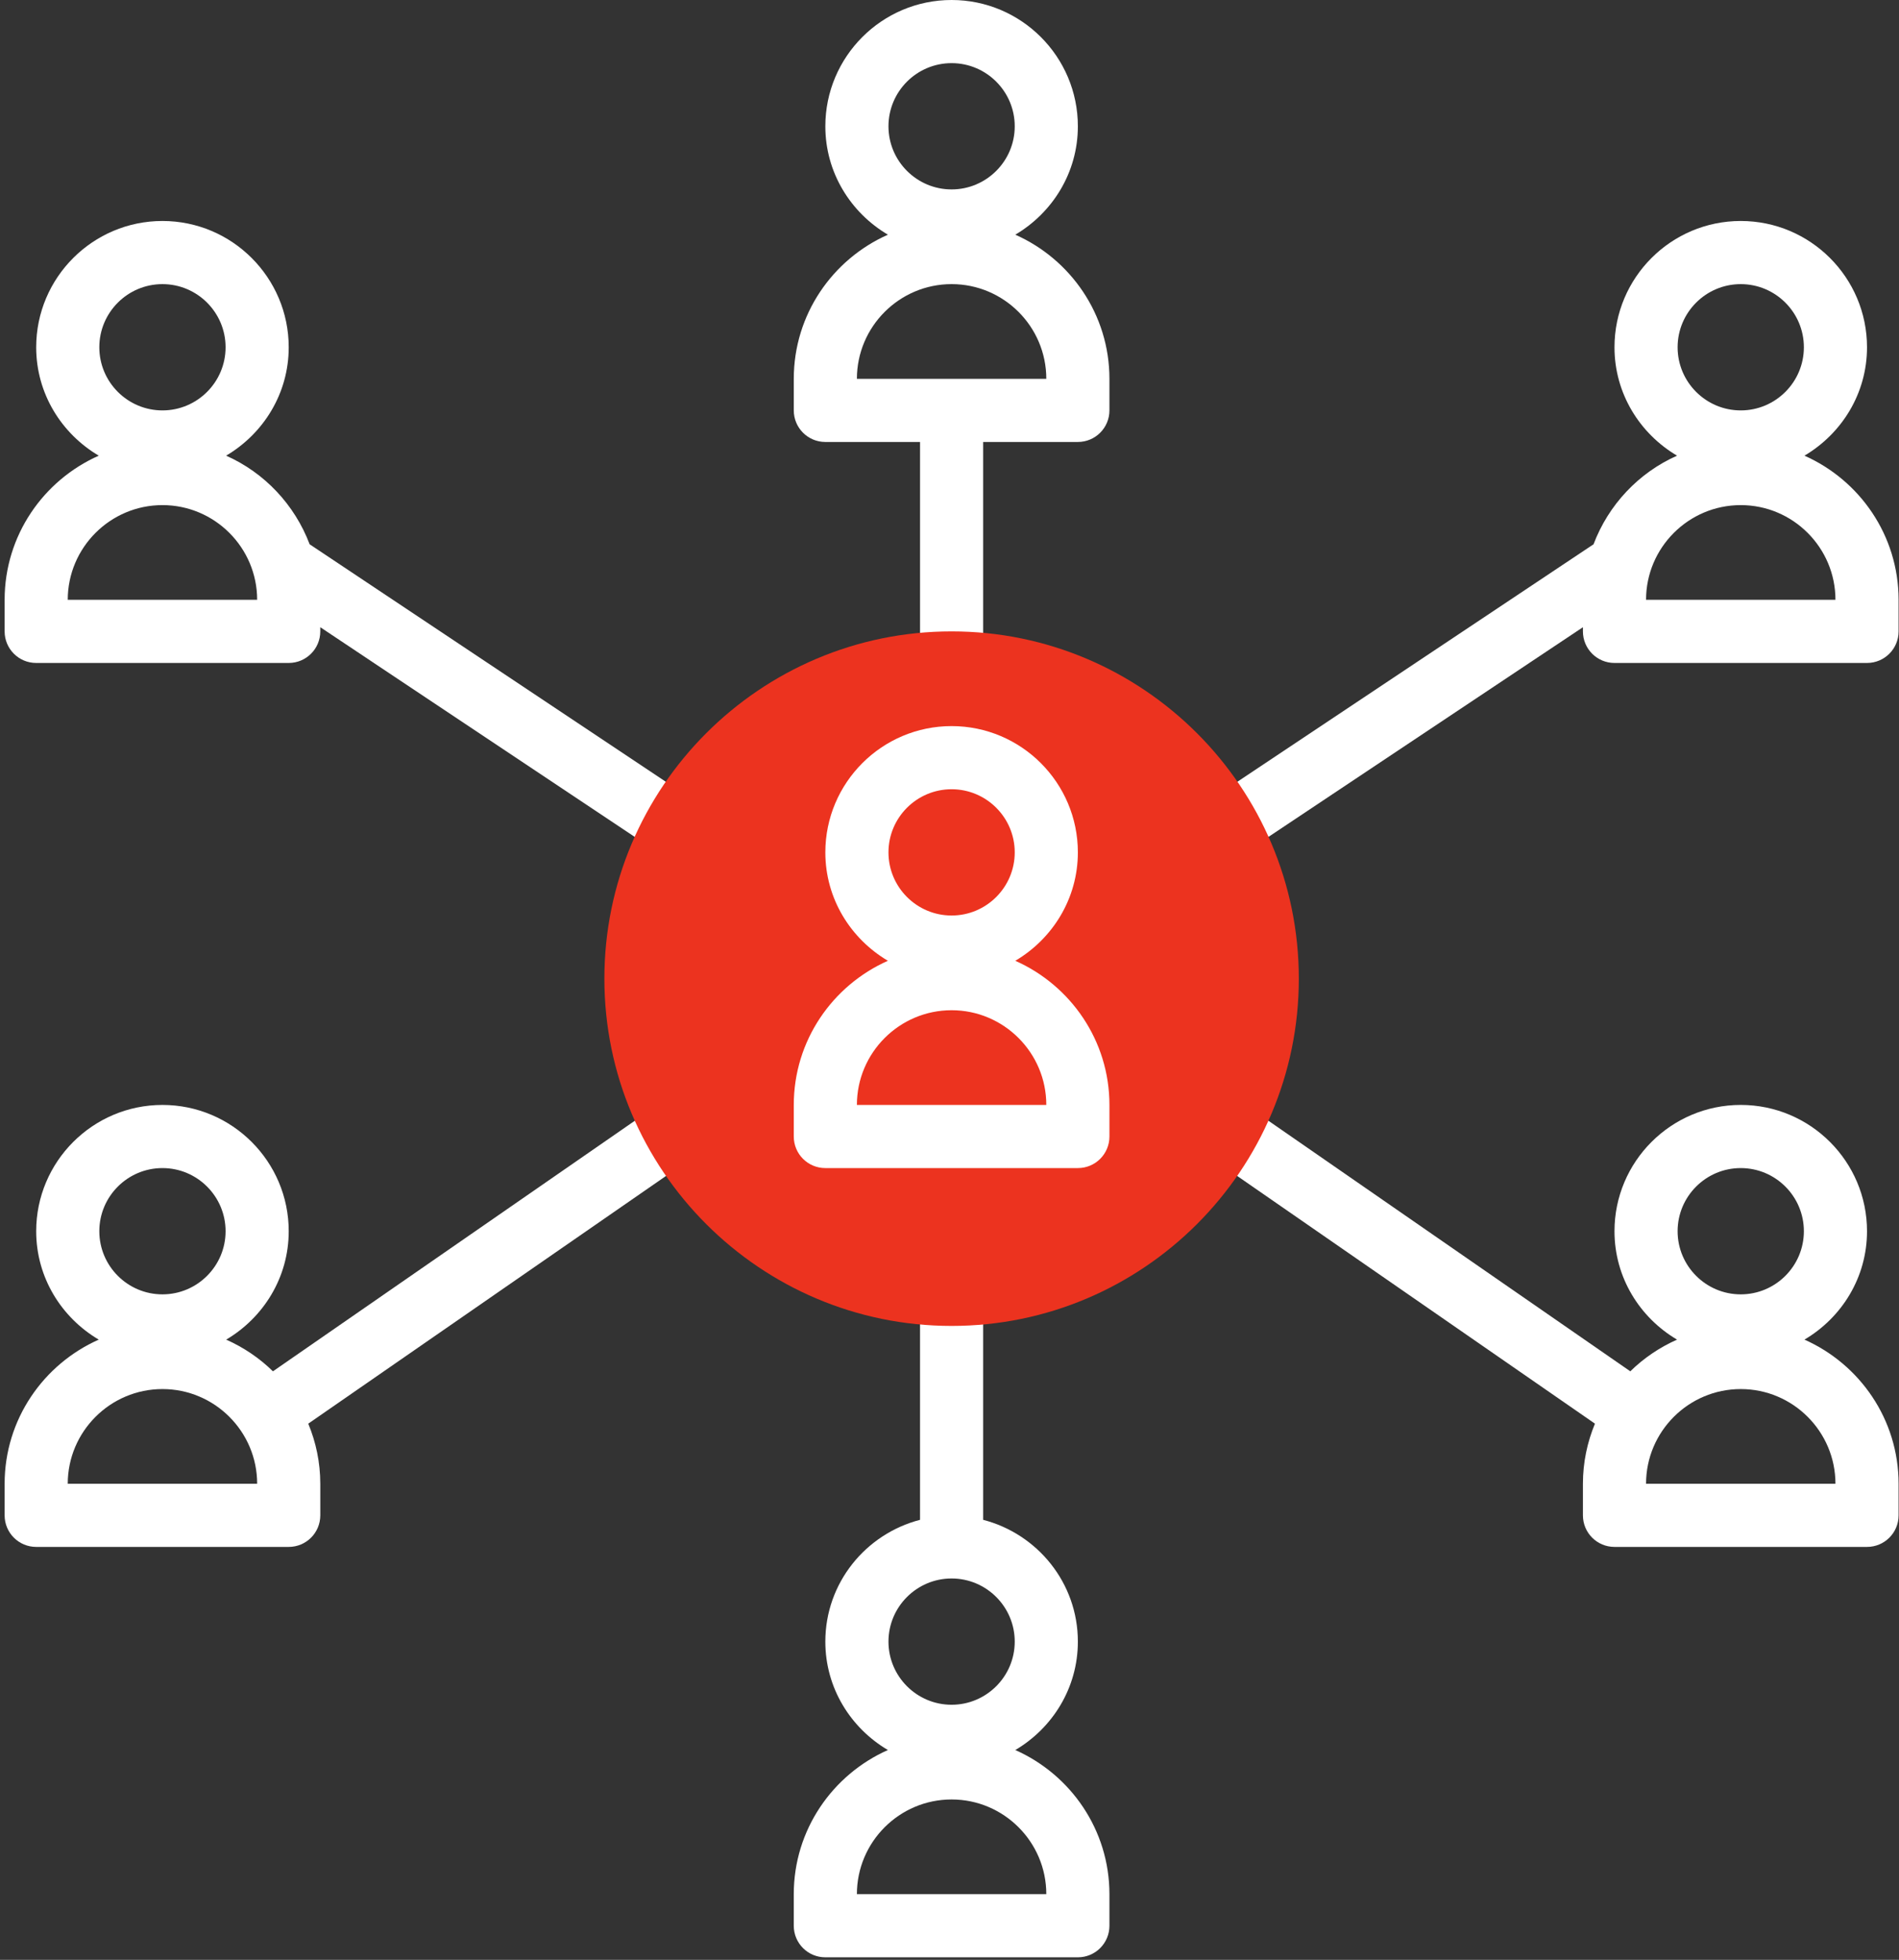 <?xml version="1.0" encoding="UTF-8"?> <svg xmlns="http://www.w3.org/2000/svg" width="282" height="291" viewBox="0 0 282 291" fill="none"><rect x="0" y="0" width="282" height="291" fill="#333333" stroke="none"/> <path d="M150.771 34.847C156.302 31.58 160.062 25.622 160.062 18.75C160.062 8.409 151.653 0 141.312 0C130.971 0 122.562 8.409 122.562 18.75C122.562 25.622 126.321 31.58 131.853 34.847C123.636 38.494 117.875 46.697 117.875 56.25V60.938C117.875 63.526 119.97 65.626 122.563 65.626H136.626V98.439H145.999V65.625H160.062C162.654 65.625 164.75 63.525 164.75 60.937V56.25C164.749 46.697 158.988 38.494 150.771 34.847ZM141.312 9.375C146.482 9.375 150.687 13.58 150.687 18.75C150.687 23.92 146.482 28.125 141.312 28.125C136.142 28.125 131.937 23.92 131.937 18.75C131.937 13.58 136.141 9.375 141.312 9.375ZM127.249 56.25C127.249 48.497 133.558 42.187 141.312 42.187C149.066 42.187 155.375 48.496 155.375 56.25H127.249Z" fill="white"></path> <path d="M5.374 98.438H42.874C45.466 98.438 47.562 96.338 47.562 93.75V93.131L96.523 125.775L101.721 117.975L45.982 80.817C43.76 74.948 39.288 70.195 33.579 67.659C39.115 64.392 42.874 58.434 42.874 51.562C42.874 41.221 34.465 32.812 24.124 32.812C13.783 32.812 5.374 41.221 5.374 51.562C5.374 58.434 9.133 64.392 14.665 67.659C6.448 71.306 0.687 79.509 0.687 89.062V93.75C0.686 96.338 2.782 98.438 5.374 98.438ZM24.124 42.188C29.294 42.188 33.499 46.393 33.499 51.563C33.499 56.733 29.294 60.938 24.124 60.938C18.954 60.938 14.749 56.733 14.749 51.563C14.749 46.393 18.953 42.188 24.124 42.188ZM24.124 75C31.877 75 38.187 81.309 38.187 89.063H10.061C10.061 81.309 16.371 75 24.124 75Z" fill="white"></path> <path d="M267.959 67.659C273.49 64.392 277.25 58.434 277.25 51.562C277.25 41.221 268.841 32.812 258.5 32.812C248.159 32.812 239.75 41.221 239.75 51.562C239.75 58.434 243.509 64.392 249.041 67.659C243.332 70.195 238.86 74.948 236.638 80.817L180.899 117.975L186.097 125.775L235.063 93.131V93.75C235.063 96.338 237.158 98.438 239.751 98.438H277.251C279.843 98.438 281.939 96.338 281.939 93.75V89.062C281.937 79.509 276.176 71.306 267.959 67.659ZM258.499 42.188C263.669 42.188 267.874 46.393 267.874 51.563C267.874 56.733 263.669 60.938 258.499 60.938C253.329 60.938 249.124 56.733 249.124 51.563C249.124 46.393 253.329 42.188 258.499 42.188ZM244.437 89.063C244.437 81.31 250.746 75 258.5 75C266.253 75 272.563 81.309 272.563 89.063H244.437Z" fill="white"></path> <path d="M267.959 198.909C273.49 195.647 277.25 189.689 277.25 182.812C277.25 172.471 268.841 164.062 258.5 164.062C248.159 164.062 239.75 172.471 239.75 182.812C239.75 189.689 243.509 195.646 249.041 198.909C246.449 200.062 244.096 201.651 242.099 203.615L186.172 164.896L180.833 172.607L236.849 211.387C235.71 214.139 235.063 217.148 235.063 220.312V225C235.063 227.592 237.158 229.688 239.751 229.688H277.251C279.843 229.688 281.939 227.593 281.939 225V220.312C281.937 210.759 276.176 202.556 267.959 198.909ZM258.499 173.438C263.669 173.438 267.874 177.643 267.874 182.813C267.874 187.983 263.669 192.188 258.499 192.188C253.329 192.188 249.124 187.983 249.124 182.813C249.124 177.643 253.329 173.438 258.499 173.438ZM244.437 220.313C244.437 212.56 250.746 206.25 258.5 206.25C266.253 206.25 272.563 212.559 272.563 220.313H244.437Z" fill="white"></path> <path d="M150.771 259.847C156.302 256.585 160.062 250.627 160.062 243.75C160.062 235.036 154.067 227.761 145.999 225.666V192.188H136.624V225.666C128.557 227.761 122.561 235.036 122.561 243.75C122.561 250.627 126.32 256.584 131.852 259.847C123.635 263.494 117.874 271.697 117.874 281.25V285.938C117.874 288.53 119.969 290.626 122.562 290.626H160.062C162.654 290.626 164.75 288.531 164.75 285.938V281.25C164.749 271.697 158.988 263.494 150.771 259.847ZM141.312 234.375C146.482 234.375 150.687 238.58 150.687 243.75C150.687 248.92 146.482 253.125 141.312 253.125C136.142 253.125 131.937 248.92 131.937 243.75C131.937 238.58 136.141 234.375 141.312 234.375ZM127.249 281.25C127.249 273.497 133.558 267.187 141.312 267.187C149.066 267.187 155.375 273.496 155.375 281.25H127.249Z" fill="white"></path> <path d="M96.457 164.897L40.53 203.616C38.533 201.652 36.18 200.063 33.588 198.91C39.115 195.647 42.874 189.69 42.874 182.813C42.874 172.472 34.465 164.063 24.124 164.063C13.783 164.063 5.374 172.472 5.374 182.813C5.374 189.69 9.133 195.647 14.665 198.91C6.448 202.557 0.687 210.76 0.687 220.313V225C0.687 227.592 2.782 229.688 5.375 229.688H42.875C45.467 229.688 47.563 227.593 47.563 225V220.312C47.563 217.148 46.916 214.139 45.777 211.387L101.793 172.607L96.457 164.897ZM24.124 173.438C29.294 173.438 33.499 177.643 33.499 182.813C33.499 187.983 29.294 192.188 24.124 192.188C18.954 192.188 14.749 187.983 14.749 182.813C14.749 177.643 18.953 173.438 24.124 173.438ZM10.061 220.313C10.061 212.56 16.37 206.25 24.124 206.25C31.878 206.25 38.187 212.559 38.187 220.313H10.061Z" fill="white"></path> <path d="M141.312 196.875C112.882 196.875 89.749 173.742 89.749 145.312C89.749 116.882 112.882 93.749 141.312 93.749C169.742 93.749 192.875 116.882 192.875 145.312C192.875 173.742 169.741 196.875 141.312 196.875Z" fill="#EC331F"></path> <path d="M150.771 142.659C156.302 139.392 160.062 133.434 160.062 126.562C160.062 116.221 151.653 107.812 141.312 107.812C130.971 107.812 122.562 116.221 122.562 126.562C122.562 133.434 126.321 139.392 131.853 142.659C123.636 146.306 117.875 154.509 117.875 164.062V168.75C117.875 171.342 119.97 173.438 122.563 173.438H160.063C162.655 173.438 164.751 171.343 164.751 168.75V164.062C164.749 154.509 158.988 146.306 150.771 142.659ZM141.312 117.188C146.482 117.188 150.687 121.393 150.687 126.563C150.687 131.733 146.482 135.938 141.312 135.938C136.142 135.938 131.937 131.733 131.937 126.563C131.937 121.393 136.141 117.188 141.312 117.188ZM127.249 164.063C127.249 156.31 133.558 150 141.312 150C149.066 150 155.375 156.309 155.375 164.063H127.249Z" fill="white"></path> </svg> 